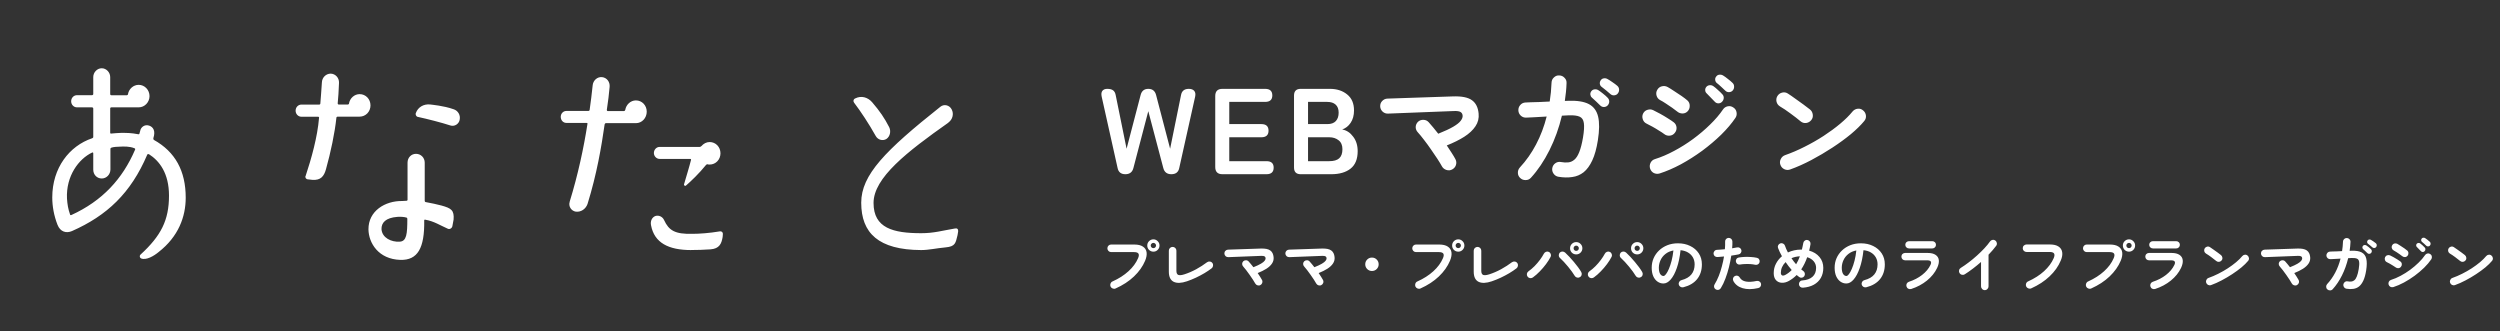 <svg width="287" height="38" viewBox="0 0 287 38" fill="none" xmlns="http://www.w3.org/2000/svg">
<rect x="0" y="0" width="287" height="38" fill="#333333" stroke="none"/>
<path d="M108.879 14.062C109.352 13.726 109.529 13.078 109.253 12.56C109.004 12.066 108.38 11.912 107.959 12.253C101.63 17.279 98.868 20.078 98.868 23.268C98.868 26.766 100.86 28.685 105.743 28.707C106.638 28.707 107.465 28.498 108.557 28.399C109.68 28.295 109.701 27.904 109.924 27.003L109.997 26.562C110.023 26.304 109.872 26.178 109.649 26.227C108.125 26.485 107.21 26.771 105.764 26.771C102.55 26.771 100.283 26.2 100.283 23.301C100.283 20.403 104.141 17.417 108.879 14.078M98.145 11.318C97.969 11.395 97.922 11.626 98.047 11.785C98.816 12.797 99.742 14.194 100.538 15.618C100.787 16.058 101.333 16.212 101.76 15.954C102.181 15.668 102.306 15.074 102.082 14.606C101.536 13.545 101.011 12.77 100.116 11.73C99.617 11.158 98.874 10.955 98.197 11.29L98.145 11.318ZM80.527 16.762C80.475 16.817 80.402 16.867 80.329 16.867H75.716C75.368 16.867 75.066 17.175 75.066 17.565C75.066 17.928 75.363 18.242 75.716 18.242H79.252C79.305 18.242 79.356 18.319 79.325 18.374C79.148 19.1 78.779 20.288 78.53 21.145C78.478 21.277 78.654 21.404 78.753 21.299C79.299 20.832 80.272 19.902 81.047 18.94C81.099 18.885 81.171 18.836 81.244 18.863C81.317 18.891 81.395 18.891 81.468 18.891C82.165 18.891 82.711 18.319 82.711 17.598C82.711 16.878 82.165 16.306 81.468 16.306C81.093 16.306 80.771 16.487 80.521 16.773M65.404 23.158C65.227 23.675 65.581 24.22 66.101 24.297C66.699 24.374 67.245 23.989 67.448 23.417C68.519 19.968 69.044 16.834 69.413 14.271C69.439 14.194 69.486 14.139 69.564 14.139H73.002C73.698 14.139 74.245 13.545 74.245 12.819C74.245 12.093 73.698 11.527 73.002 11.527C72.378 11.527 71.878 12.022 71.779 12.616C71.754 12.693 71.707 12.748 71.629 12.748H69.762C69.71 12.748 69.663 12.693 69.663 12.616C69.814 11.631 69.913 10.801 69.985 9.97C70.037 9.398 69.663 8.909 69.112 8.854C68.566 8.799 68.093 9.239 68.04 9.783C67.942 10.768 67.817 11.697 67.692 12.604C67.692 12.681 67.619 12.736 67.541 12.736H65.024C64.65 12.736 64.374 13.044 64.374 13.413C64.374 13.803 64.65 14.111 65.024 14.111H67.344C67.416 14.111 67.468 14.166 67.442 14.216C67.021 16.938 66.345 20.101 65.399 23.153M79.351 28.702C80.048 28.702 80.797 28.68 81.567 28.625C82.586 28.548 82.835 27.976 82.96 27.201L82.986 26.865C83.007 26.683 82.835 26.529 82.664 26.557C81.421 26.766 80.272 26.843 79.502 26.843C77.484 26.898 76.787 26.458 76.236 25.265C76.065 24.88 75.638 24.671 75.238 24.797C74.837 24.951 74.64 25.397 74.739 25.859C75.113 27.882 76.756 28.707 79.346 28.707L79.351 28.702ZM45.866 27.745C44.92 27.8 43.874 27.305 43.796 26.321C43.77 25.567 44.27 25.001 45.617 24.896C45.965 24.869 46.391 24.896 46.636 24.973C46.709 24.973 46.761 25.05 46.761 25.127C46.761 26.837 46.688 27.718 45.866 27.745ZM52.07 25.254C52.169 24.115 51.794 23.906 50.676 23.593C50.13 23.439 49.553 23.334 48.882 23.202C48.809 23.202 48.758 23.125 48.758 23.048V18.671C48.758 18.099 48.31 17.659 47.759 17.659C47.208 17.659 46.786 18.099 46.786 18.671V22.944C46.786 22.999 46.734 23.048 46.662 23.048C46.485 23.048 46.313 23.076 46.163 23.076C44.218 23.048 42.278 24.214 42.299 26.337C42.325 27.893 43.443 29.758 45.96 29.835C47.951 29.89 48.752 28.487 48.7 25.298C48.7 25.243 48.752 25.193 48.825 25.221C49.844 25.402 50.52 25.87 51.415 26.26C51.639 26.365 51.914 26.183 51.94 25.925L52.065 25.248L52.07 25.254ZM52.767 13.754C52.892 13.21 52.569 12.693 52.07 12.539C50.9 12.126 49.553 12.022 49.382 11.994C48.659 11.917 47.988 12.28 47.738 12.979C47.665 13.16 47.79 13.391 47.962 13.418C49.033 13.649 50.676 14.067 51.701 14.403C52.174 14.557 52.673 14.249 52.772 13.754H52.767ZM35.075 20.205C35.002 20.387 35.148 20.59 35.351 20.59L35.85 20.645C36.823 20.722 37.197 20.233 37.421 19.43C37.967 17.483 38.44 15.233 38.617 13.523C38.617 13.446 38.69 13.391 38.768 13.391H41.285C41.981 13.391 42.533 12.819 42.533 12.099C42.533 11.378 41.987 10.806 41.285 10.806C40.687 10.806 40.161 11.274 40.062 11.895C40.062 11.95 39.99 12 39.938 12H38.892C38.82 12 38.768 11.945 38.768 11.868C38.82 11.268 38.892 10.443 38.918 9.514C38.944 8.942 38.518 8.474 37.972 8.452C37.426 8.452 36.973 8.892 36.953 9.464C36.901 10.372 36.828 11.147 36.776 11.873C36.776 11.95 36.724 12.005 36.651 12.005H34.607C34.233 12.005 33.936 12.313 33.936 12.704C33.936 13.094 34.233 13.402 34.607 13.402H36.526C36.578 13.402 36.651 13.457 36.625 13.534C36.448 15.712 35.751 18.198 35.081 20.216M10.582 17.51C10.633 17.483 10.706 17.51 10.706 17.587V19.479C10.706 20.051 11.128 20.491 11.679 20.491C12.23 20.491 12.677 20.023 12.677 19.451V17.098C12.677 17.021 12.729 16.966 12.802 16.944C13.052 16.867 13.452 16.839 13.697 16.839C14.222 16.812 14.867 16.784 15.439 17.021C15.511 17.048 15.537 17.098 15.511 17.175C14.066 20.546 11.752 23.059 8.189 24.687C8.117 24.715 8.039 24.687 8.039 24.61C7.815 23.961 7.742 23.494 7.69 22.795C7.565 20.205 9.037 18.236 10.582 17.51ZM16.91 17.747C16.936 17.692 17.009 17.67 17.087 17.692C18.309 18.467 19.401 19.892 19.401 22.46C19.401 25.281 18.481 27.074 16.136 29.224C15.985 29.356 16.037 29.587 16.188 29.664C16.786 29.923 17.706 29.356 18.205 28.938C20.499 27.151 21.32 24.869 21.32 22.691C21.32 19.633 20.124 17.428 17.659 16.058C17.607 16.003 17.586 15.926 17.607 15.849C17.883 15.019 17.581 14.579 17.134 14.425C16.635 14.243 16.162 14.579 16.089 15.046L16.016 15.305C16.016 15.382 15.943 15.437 15.865 15.409C15.043 15.255 14.617 15.255 13.899 15.255C13.525 15.255 13.13 15.31 12.776 15.332C12.703 15.36 12.651 15.305 12.651 15.228V12.456C12.651 12.379 12.703 12.324 12.776 12.324H15.917C16.614 12.324 17.165 11.73 17.165 11.032C17.165 10.333 16.619 9.739 15.917 9.739C15.319 9.739 14.794 10.207 14.695 10.801C14.695 10.878 14.622 10.933 14.57 10.933H12.776C12.703 10.933 12.651 10.878 12.651 10.801V8.848C12.651 8.304 12.204 7.836 11.679 7.836C11.154 7.836 10.706 8.304 10.706 8.848V10.795C10.706 10.872 10.633 10.927 10.582 10.927H8.839C8.465 10.927 8.169 11.235 8.169 11.626C8.169 12.016 8.465 12.324 8.839 12.324H10.582C10.633 12.324 10.706 12.379 10.706 12.456V15.717C10.706 15.794 10.654 15.849 10.582 15.871C7.966 16.751 6 19.265 6 22.663C6 23.703 6.198 24.764 6.598 25.798C6.92 26.628 7.617 26.81 8.267 26.524C12.251 24.764 15.018 22.196 16.91 17.741" fill="white"/>
<path d="M129.192 20C128.688 20 128.389 19.757 128.296 19.272L126.476 11.11C126.411 10.811 126.434 10.587 126.546 10.438C126.667 10.279 126.854 10.2 127.106 10.2C127.405 10.2 127.629 10.256 127.778 10.368C127.937 10.48 128.039 10.671 128.086 10.942L129.332 17.074L130.942 10.914C131.063 10.438 131.357 10.2 131.824 10.2C132.3 10.2 132.599 10.438 132.72 10.914L134.33 17.074L135.576 10.942C135.66 10.447 135.959 10.2 136.472 10.2C136.761 10.2 136.971 10.279 137.102 10.438C137.233 10.597 137.265 10.821 137.2 11.11L135.38 19.272C135.287 19.757 134.983 20 134.47 20C133.975 20 133.667 19.762 133.546 19.286L131.824 12.762L130.116 19.286C129.995 19.762 129.687 20 129.192 20ZM140.336 20C139.785 20 139.51 19.725 139.51 19.174V11.026C139.51 10.475 139.785 10.2 140.336 10.2H145.236C145.786 10.2 146.062 10.452 146.062 10.956C146.062 11.451 145.786 11.698 145.236 11.698H141.12V14.246H144.802C145.352 14.246 145.628 14.498 145.628 15.002C145.628 15.506 145.352 15.758 144.802 15.758H141.12V18.502H145.39C145.94 18.502 146.216 18.749 146.216 19.244C146.216 19.748 145.94 20 145.39 20H140.336ZM149.323 20C148.81 20 148.553 19.743 148.553 19.23V10.97C148.553 10.457 148.81 10.2 149.323 10.2H152.669C153.472 10.2 154.134 10.415 154.657 10.844C155.18 11.264 155.441 11.875 155.441 12.678C155.441 13.247 155.31 13.723 155.049 14.106C154.797 14.479 154.475 14.731 154.083 14.862C154.587 14.955 155.007 15.231 155.343 15.688C155.688 16.136 155.861 16.691 155.861 17.354C155.861 18.259 155.59 18.927 155.049 19.356C154.508 19.785 153.766 20 152.823 20H149.323ZM150.163 18.502H152.599C153.112 18.502 153.49 18.395 153.733 18.18C153.985 17.956 154.111 17.606 154.111 17.13C154.111 16.673 153.966 16.332 153.677 16.108C153.388 15.875 153.028 15.758 152.599 15.758H150.163V18.502ZM150.163 14.246H152.389C152.818 14.246 153.14 14.129 153.355 13.896C153.57 13.663 153.677 13.341 153.677 12.93C153.677 12.519 153.56 12.211 153.327 12.006C153.103 11.801 152.781 11.698 152.361 11.698H150.163V14.246ZM166.707 19.454C166.501 19.566 166.282 19.585 166.049 19.51C165.815 19.435 165.643 19.295 165.531 19.09C165.409 18.866 165.237 18.581 165.013 18.236C164.789 17.891 164.541 17.527 164.271 17.144C164.009 16.761 163.743 16.397 163.473 16.052C163.211 15.707 162.978 15.422 162.773 15.198C162.605 15.021 162.521 14.815 162.521 14.582C162.53 14.349 162.619 14.148 162.787 13.98C162.964 13.821 163.174 13.747 163.417 13.756C163.659 13.765 163.86 13.859 164.019 14.036C164.177 14.213 164.35 14.414 164.537 14.638C164.723 14.862 164.915 15.1 165.111 15.352C165.857 15.053 166.436 14.783 166.847 14.54C167.257 14.297 167.537 14.073 167.687 13.868C167.845 13.663 167.92 13.471 167.911 13.294C167.901 13.098 167.822 12.953 167.673 12.86C167.523 12.767 167.257 12.729 166.875 12.748L159.343 13.042C159.109 13.051 158.904 12.977 158.727 12.818C158.549 12.65 158.456 12.449 158.447 12.216C158.437 11.973 158.512 11.768 158.671 11.6C158.839 11.423 159.039 11.329 159.273 11.32L166.777 11.068C167.794 11.031 168.527 11.175 168.975 11.502C169.423 11.819 169.679 12.328 169.745 13.028C169.801 13.569 169.679 14.059 169.381 14.498C169.091 14.937 168.662 15.338 168.093 15.702C167.533 16.057 166.865 16.388 166.091 16.696C166.296 16.995 166.483 17.279 166.651 17.55C166.828 17.821 166.973 18.063 167.085 18.278C167.197 18.493 167.215 18.717 167.141 18.95C167.066 19.174 166.921 19.342 166.707 19.454ZM174.533 20.448C174.355 20.289 174.262 20.093 174.253 19.86C174.243 19.617 174.318 19.407 174.477 19.23C175.205 18.446 175.825 17.564 176.339 16.584C176.861 15.595 177.267 14.526 177.557 13.378C177.034 13.406 176.544 13.434 176.087 13.462C175.639 13.481 175.345 13.495 175.205 13.504C174.971 13.513 174.766 13.439 174.589 13.28C174.411 13.112 174.318 12.911 174.309 12.678C174.299 12.435 174.374 12.225 174.533 12.048C174.691 11.871 174.887 11.777 175.121 11.768C175.233 11.759 175.433 11.749 175.723 11.74C176.012 11.731 176.348 11.721 176.731 11.712C177.123 11.693 177.515 11.675 177.907 11.656C178.019 10.956 178.089 10.233 178.117 9.486C178.126 9.243 178.219 9.043 178.397 8.884C178.574 8.716 178.779 8.641 179.013 8.66C179.255 8.669 179.456 8.763 179.615 8.94C179.783 9.108 179.857 9.313 179.839 9.556C179.829 9.901 179.806 10.242 179.769 10.578C179.731 10.914 179.689 11.25 179.643 11.586L180.049 11.572C181.066 11.535 181.85 11.661 182.401 11.95C182.951 12.239 183.306 12.72 183.465 13.392C183.623 14.064 183.614 14.965 183.437 16.094C183.287 17.046 183.073 17.821 182.793 18.418C182.513 19.015 182.181 19.468 181.799 19.776C181.416 20.075 180.982 20.257 180.497 20.322C180.011 20.397 179.484 20.387 178.915 20.294C178.681 20.257 178.495 20.14 178.355 19.944C178.215 19.748 178.163 19.533 178.201 19.3C178.247 19.057 178.364 18.871 178.551 18.74C178.747 18.6 178.961 18.553 179.195 18.6C179.503 18.656 179.783 18.67 180.035 18.642C180.296 18.614 180.529 18.511 180.735 18.334C180.949 18.157 181.136 17.867 181.295 17.466C181.463 17.055 181.607 16.495 181.729 15.786C181.85 15.049 181.883 14.498 181.827 14.134C181.78 13.761 181.617 13.513 181.337 13.392C181.066 13.271 180.655 13.219 180.105 13.238C179.965 13.238 179.699 13.252 179.307 13.28C178.971 14.689 178.495 16.01 177.879 17.242C177.263 18.474 176.553 19.529 175.751 20.406C175.592 20.583 175.391 20.672 175.149 20.672C174.915 20.681 174.71 20.607 174.533 20.448ZM183.703 12.104C183.581 11.973 183.427 11.824 183.241 11.656C183.063 11.479 182.895 11.325 182.737 11.194C182.643 11.11 182.587 10.993 182.569 10.844C182.559 10.695 182.606 10.559 182.709 10.438C182.811 10.326 182.933 10.265 183.073 10.256C183.222 10.237 183.362 10.27 183.493 10.354C183.642 10.447 183.819 10.578 184.025 10.746C184.239 10.914 184.417 11.073 184.557 11.222C184.678 11.343 184.739 11.488 184.739 11.656C184.739 11.815 184.683 11.959 184.571 12.09C184.459 12.211 184.314 12.277 184.137 12.286C183.969 12.286 183.824 12.225 183.703 12.104ZM184.879 10.802C184.748 10.681 184.585 10.541 184.389 10.382C184.193 10.223 184.015 10.083 183.857 9.962C183.754 9.887 183.689 9.775 183.661 9.626C183.642 9.477 183.679 9.337 183.773 9.206C183.857 9.085 183.969 9.015 184.109 8.996C184.258 8.968 184.398 8.991 184.529 9.066C184.687 9.15 184.879 9.271 185.103 9.43C185.327 9.579 185.513 9.719 185.663 9.85C185.793 9.962 185.863 10.102 185.873 10.27C185.882 10.438 185.835 10.587 185.733 10.718C185.639 10.849 185.504 10.923 185.327 10.942C185.159 10.961 185.009 10.914 184.879 10.802ZM190.521 19.916C190.287 19.981 190.063 19.963 189.849 19.86C189.643 19.748 189.503 19.575 189.429 19.342C189.363 19.118 189.382 18.899 189.485 18.684C189.597 18.469 189.765 18.329 189.989 18.264C190.707 18.04 191.44 17.727 192.187 17.326C192.943 16.925 193.671 16.467 194.371 15.954C195.08 15.431 195.729 14.881 196.317 14.302C196.914 13.723 197.409 13.145 197.801 12.566C197.931 12.37 198.113 12.249 198.347 12.202C198.58 12.155 198.795 12.202 198.991 12.342C199.196 12.473 199.317 12.655 199.355 12.888C199.401 13.121 199.359 13.336 199.229 13.532C198.799 14.167 198.253 14.811 197.591 15.464C196.928 16.108 196.2 16.724 195.407 17.312C194.613 17.891 193.797 18.409 192.957 18.866C192.117 19.314 191.305 19.664 190.521 19.916ZM192.523 12.79C192.392 12.678 192.205 12.538 191.963 12.37C191.729 12.202 191.487 12.039 191.235 11.88C190.983 11.712 190.763 11.581 190.577 11.488C190.371 11.376 190.236 11.203 190.171 10.97C190.105 10.737 190.133 10.517 190.255 10.312C190.376 10.097 190.553 9.962 190.787 9.906C191.02 9.85 191.239 9.878 191.445 9.99C191.65 10.102 191.897 10.256 192.187 10.452C192.485 10.639 192.775 10.83 193.055 11.026C193.335 11.222 193.554 11.39 193.713 11.53C193.89 11.689 193.979 11.889 193.979 12.132C193.988 12.375 193.913 12.585 193.755 12.762C193.587 12.939 193.386 13.028 193.153 13.028C192.919 13.028 192.709 12.949 192.523 12.79ZM191.039 15.38C190.908 15.277 190.717 15.151 190.465 15.002C190.222 14.843 189.965 14.689 189.695 14.54C189.433 14.391 189.209 14.274 189.023 14.19C188.808 14.087 188.663 13.919 188.589 13.686C188.514 13.453 188.528 13.233 188.631 13.028C188.743 12.813 188.911 12.673 189.135 12.608C189.368 12.533 189.587 12.547 189.793 12.65C190.017 12.753 190.278 12.888 190.577 13.056C190.885 13.224 191.183 13.401 191.473 13.588C191.762 13.765 191.991 13.919 192.159 14.05C192.345 14.199 192.448 14.395 192.467 14.638C192.485 14.871 192.415 15.081 192.257 15.268C192.107 15.455 191.911 15.557 191.669 15.576C191.435 15.595 191.225 15.529 191.039 15.38ZM197.689 11.684C197.577 11.805 197.432 11.866 197.255 11.866C197.087 11.857 196.947 11.787 196.835 11.656C196.713 11.525 196.564 11.371 196.387 11.194C196.219 11.007 196.06 10.844 195.911 10.704C195.817 10.62 195.766 10.503 195.757 10.354C195.747 10.205 195.799 10.069 195.911 9.948C196.013 9.845 196.139 9.789 196.289 9.78C196.438 9.771 196.573 9.808 196.695 9.892C196.844 9.995 197.017 10.139 197.213 10.326C197.418 10.503 197.586 10.667 197.717 10.816C197.838 10.937 197.894 11.082 197.885 11.25C197.875 11.418 197.81 11.563 197.689 11.684ZM198.067 10.41C197.945 10.289 197.791 10.144 197.605 9.976C197.418 9.799 197.245 9.649 197.087 9.528C196.984 9.444 196.923 9.327 196.905 9.178C196.886 9.029 196.928 8.893 197.031 8.772C197.124 8.651 197.241 8.585 197.381 8.576C197.53 8.557 197.67 8.585 197.801 8.66C197.959 8.753 198.141 8.884 198.347 9.052C198.561 9.211 198.743 9.365 198.893 9.514C199.014 9.626 199.075 9.766 199.075 9.934C199.084 10.102 199.033 10.251 198.921 10.382C198.818 10.503 198.678 10.569 198.501 10.578C198.333 10.587 198.188 10.531 198.067 10.41ZM205.515 19.454C205.291 19.538 205.067 19.529 204.843 19.426C204.628 19.323 204.479 19.16 204.395 18.936C204.311 18.712 204.32 18.493 204.423 18.278C204.525 18.054 204.689 17.9 204.913 17.816C205.659 17.555 206.411 17.233 207.167 16.85C207.932 16.467 208.66 16.052 209.351 15.604C210.051 15.147 210.685 14.68 211.255 14.204C211.833 13.719 212.305 13.252 212.669 12.804C212.827 12.617 213.023 12.51 213.257 12.482C213.499 12.454 213.709 12.519 213.887 12.678C214.073 12.827 214.181 13.023 214.209 13.266C214.237 13.499 214.171 13.709 214.013 13.896C213.63 14.363 213.121 14.862 212.487 15.394C211.852 15.917 211.143 16.435 210.359 16.948C209.575 17.461 208.767 17.937 207.937 18.376C207.106 18.815 206.299 19.174 205.515 19.454ZM206.719 13.938C206.364 13.639 205.967 13.331 205.529 13.014C205.09 12.687 204.693 12.421 204.339 12.216C204.133 12.085 204.003 11.908 203.947 11.684C203.891 11.451 203.923 11.231 204.045 11.026C204.175 10.821 204.353 10.69 204.577 10.634C204.81 10.569 205.029 10.601 205.235 10.732C205.487 10.891 205.771 11.087 206.089 11.32C206.415 11.544 206.728 11.768 207.027 11.992C207.335 12.216 207.587 12.407 207.783 12.566C207.969 12.715 208.077 12.911 208.105 13.154C208.142 13.387 208.086 13.597 207.937 13.784C207.787 13.971 207.591 14.083 207.349 14.12C207.115 14.148 206.905 14.087 206.719 13.938Z" fill="white"/>
<path d="M128.065 33.119C127.958 33.166 127.848 33.166 127.736 33.119C127.624 33.077 127.542 33.002 127.491 32.895C127.444 32.783 127.442 32.671 127.484 32.559C127.526 32.442 127.601 32.361 127.708 32.314C128.436 31.987 129.05 31.595 129.549 31.138C130.053 30.681 130.419 30.184 130.648 29.647C130.751 29.414 130.767 29.239 130.697 29.122C130.627 29.001 130.454 28.94 130.179 28.94H127.554C127.437 28.94 127.337 28.898 127.253 28.814C127.169 28.725 127.127 28.623 127.127 28.506C127.127 28.385 127.169 28.282 127.253 28.198C127.337 28.114 127.437 28.072 127.554 28.072H130.214C130.643 28.072 130.975 28.151 131.208 28.31C131.446 28.464 131.586 28.681 131.628 28.961C131.67 29.236 131.614 29.561 131.46 29.934C131.185 30.587 130.758 31.189 130.179 31.74C129.605 32.286 128.9 32.746 128.065 33.119ZM132.412 28.891C132.216 28.891 132.048 28.823 131.908 28.688C131.773 28.548 131.705 28.38 131.705 28.184C131.705 27.988 131.773 27.822 131.908 27.687C132.048 27.547 132.216 27.477 132.412 27.477C132.603 27.477 132.767 27.547 132.902 27.687C133.042 27.822 133.112 27.988 133.112 28.184C133.112 28.38 133.042 28.548 132.902 28.688C132.767 28.823 132.603 28.891 132.412 28.891ZM132.412 28.485C132.496 28.485 132.566 28.457 132.622 28.401C132.683 28.34 132.713 28.268 132.713 28.184C132.713 28.1 132.683 28.03 132.622 27.974C132.566 27.913 132.496 27.883 132.412 27.883C132.328 27.883 132.256 27.913 132.195 27.974C132.134 28.03 132.104 28.1 132.104 28.184C132.104 28.268 132.134 28.34 132.195 28.401C132.256 28.457 132.328 28.485 132.412 28.485ZM136.262 32.293C135.618 32.512 135.109 32.531 134.736 32.349C134.367 32.162 134.183 31.773 134.183 31.18V28.779C134.183 28.658 134.225 28.555 134.309 28.471C134.398 28.387 134.5 28.345 134.617 28.345C134.738 28.345 134.841 28.387 134.925 28.471C135.009 28.555 135.051 28.658 135.051 28.779V31.089C135.051 31.336 135.121 31.493 135.261 31.558C135.401 31.619 135.634 31.598 135.961 31.495C136.418 31.35 136.873 31.154 137.326 30.907C137.783 30.655 138.196 30.389 138.565 30.109C138.663 30.039 138.77 30.011 138.887 30.025C139.008 30.039 139.106 30.095 139.181 30.193C139.251 30.286 139.277 30.394 139.258 30.515C139.244 30.632 139.19 30.727 139.097 30.802C138.854 30.989 138.577 31.175 138.264 31.362C137.956 31.544 137.629 31.717 137.284 31.88C136.943 32.039 136.603 32.176 136.262 32.293ZM144.69 32.727C144.587 32.783 144.478 32.792 144.361 32.755C144.244 32.718 144.158 32.648 144.102 32.545C144.041 32.433 143.955 32.291 143.843 32.118C143.731 31.945 143.607 31.763 143.472 31.572C143.341 31.381 143.208 31.199 143.073 31.026C142.942 30.853 142.826 30.711 142.723 30.599C142.639 30.51 142.597 30.408 142.597 30.291C142.602 30.174 142.646 30.074 142.73 29.99C142.819 29.911 142.924 29.873 143.045 29.878C143.166 29.883 143.267 29.929 143.346 30.018C143.425 30.107 143.512 30.207 143.605 30.319C143.698 30.431 143.794 30.55 143.892 30.676C144.265 30.527 144.555 30.391 144.76 30.27C144.965 30.149 145.105 30.037 145.18 29.934C145.259 29.831 145.297 29.736 145.292 29.647C145.287 29.549 145.248 29.477 145.173 29.43C145.098 29.383 144.965 29.365 144.774 29.374L141.008 29.521C140.891 29.526 140.789 29.488 140.7 29.409C140.611 29.325 140.565 29.225 140.56 29.108C140.555 28.987 140.593 28.884 140.672 28.8C140.756 28.711 140.856 28.665 140.973 28.66L144.725 28.534C145.234 28.515 145.6 28.588 145.824 28.751C146.048 28.91 146.176 29.164 146.209 29.514C146.237 29.785 146.176 30.03 146.027 30.249C145.882 30.468 145.668 30.669 145.383 30.851C145.103 31.028 144.769 31.194 144.382 31.348C144.485 31.497 144.578 31.64 144.662 31.775C144.751 31.91 144.823 32.032 144.879 32.139C144.935 32.246 144.944 32.358 144.907 32.475C144.87 32.587 144.797 32.671 144.69 32.727ZM151.69 32.727C151.587 32.783 151.478 32.792 151.361 32.755C151.244 32.718 151.158 32.648 151.102 32.545C151.041 32.433 150.955 32.291 150.843 32.118C150.731 31.945 150.607 31.763 150.472 31.572C150.341 31.381 150.208 31.199 150.073 31.026C149.942 30.853 149.826 30.711 149.723 30.599C149.639 30.51 149.597 30.408 149.597 30.291C149.602 30.174 149.646 30.074 149.73 29.99C149.819 29.911 149.924 29.873 150.045 29.878C150.166 29.883 150.267 29.929 150.346 30.018C150.425 30.107 150.512 30.207 150.605 30.319C150.698 30.431 150.794 30.55 150.892 30.676C151.265 30.527 151.555 30.391 151.76 30.27C151.965 30.149 152.105 30.037 152.18 29.934C152.259 29.831 152.297 29.736 152.292 29.647C152.287 29.549 152.248 29.477 152.173 29.43C152.098 29.383 151.965 29.365 151.774 29.374L148.008 29.521C147.891 29.526 147.789 29.488 147.7 29.409C147.611 29.325 147.565 29.225 147.56 29.108C147.555 28.987 147.593 28.884 147.672 28.8C147.756 28.711 147.856 28.665 147.973 28.66L151.725 28.534C152.234 28.515 152.6 28.588 152.824 28.751C153.048 28.91 153.176 29.164 153.209 29.514C153.237 29.785 153.176 30.03 153.027 30.249C152.882 30.468 152.668 30.669 152.383 30.851C152.103 31.028 151.769 31.194 151.382 31.348C151.485 31.497 151.578 31.64 151.662 31.775C151.751 31.91 151.823 32.032 151.879 32.139C151.935 32.246 151.944 32.358 151.907 32.475C151.87 32.587 151.797 32.671 151.69 32.727ZM157.5 31.11C157.285 31.11 157.103 31.035 156.954 30.886C156.805 30.737 156.73 30.555 156.73 30.34C156.73 30.125 156.805 29.943 156.954 29.794C157.103 29.645 157.285 29.57 157.5 29.57C157.715 29.57 157.897 29.645 158.046 29.794C158.195 29.943 158.27 30.125 158.27 30.34C158.27 30.555 158.195 30.737 158.046 30.886C157.897 31.035 157.715 31.11 157.5 31.11ZM163.065 33.119C162.958 33.166 162.848 33.166 162.736 33.119C162.624 33.077 162.542 33.002 162.491 32.895C162.444 32.783 162.442 32.671 162.484 32.559C162.526 32.442 162.601 32.361 162.708 32.314C163.436 31.987 164.05 31.595 164.549 31.138C165.053 30.681 165.419 30.184 165.648 29.647C165.751 29.414 165.767 29.239 165.697 29.122C165.627 29.001 165.454 28.94 165.179 28.94H162.554C162.437 28.94 162.337 28.898 162.253 28.814C162.169 28.725 162.127 28.623 162.127 28.506C162.127 28.385 162.169 28.282 162.253 28.198C162.337 28.114 162.437 28.072 162.554 28.072H165.214C165.643 28.072 165.975 28.151 166.208 28.31C166.446 28.464 166.586 28.681 166.628 28.961C166.67 29.236 166.614 29.561 166.46 29.934C166.185 30.587 165.758 31.189 165.179 31.74C164.605 32.286 163.9 32.746 163.065 33.119ZM167.412 28.891C167.216 28.891 167.048 28.823 166.908 28.688C166.773 28.548 166.705 28.38 166.705 28.184C166.705 27.988 166.773 27.822 166.908 27.687C167.048 27.547 167.216 27.477 167.412 27.477C167.603 27.477 167.767 27.547 167.902 27.687C168.042 27.822 168.112 27.988 168.112 28.184C168.112 28.38 168.042 28.548 167.902 28.688C167.767 28.823 167.603 28.891 167.412 28.891ZM167.412 28.485C167.496 28.485 167.566 28.457 167.622 28.401C167.683 28.34 167.713 28.268 167.713 28.184C167.713 28.1 167.683 28.03 167.622 27.974C167.566 27.913 167.496 27.883 167.412 27.883C167.328 27.883 167.256 27.913 167.195 27.974C167.134 28.03 167.104 28.1 167.104 28.184C167.104 28.268 167.134 28.34 167.195 28.401C167.256 28.457 167.328 28.485 167.412 28.485ZM171.262 32.293C170.618 32.512 170.109 32.531 169.736 32.349C169.367 32.162 169.183 31.773 169.183 31.18V28.779C169.183 28.658 169.225 28.555 169.309 28.471C169.398 28.387 169.5 28.345 169.617 28.345C169.738 28.345 169.841 28.387 169.925 28.471C170.009 28.555 170.051 28.658 170.051 28.779V31.089C170.051 31.336 170.121 31.493 170.261 31.558C170.401 31.619 170.634 31.598 170.961 31.495C171.418 31.35 171.873 31.154 172.326 30.907C172.783 30.655 173.196 30.389 173.565 30.109C173.663 30.039 173.77 30.011 173.887 30.025C174.008 30.039 174.106 30.095 174.181 30.193C174.251 30.286 174.277 30.394 174.258 30.515C174.244 30.632 174.19 30.727 174.097 30.802C173.854 30.989 173.577 31.175 173.264 31.362C172.956 31.544 172.629 31.717 172.284 31.88C171.943 32.039 171.603 32.176 171.262 32.293ZM175.973 31.852C175.875 31.922 175.765 31.948 175.644 31.929C175.527 31.91 175.434 31.852 175.364 31.754C175.294 31.656 175.268 31.549 175.287 31.432C175.31 31.311 175.371 31.215 175.469 31.145C175.702 30.982 175.933 30.786 176.162 30.557C176.391 30.324 176.598 30.081 176.785 29.829C176.972 29.577 177.121 29.344 177.233 29.129C177.289 29.022 177.373 28.947 177.485 28.905C177.597 28.863 177.704 28.868 177.807 28.919C177.914 28.97 177.987 29.054 178.024 29.171C178.066 29.283 178.059 29.393 178.003 29.5C177.868 29.761 177.693 30.037 177.478 30.326C177.263 30.615 177.025 30.893 176.764 31.159C176.507 31.425 176.244 31.656 175.973 31.852ZM181.37 31.817C181.267 31.878 181.158 31.894 181.041 31.866C180.924 31.833 180.836 31.766 180.775 31.663C180.691 31.523 180.584 31.362 180.453 31.18C180.322 30.998 180.178 30.811 180.019 30.62C179.865 30.429 179.706 30.247 179.543 30.074C179.38 29.897 179.228 29.745 179.088 29.619C178.999 29.54 178.953 29.439 178.948 29.318C178.943 29.197 178.981 29.092 179.06 29.003C179.144 28.919 179.244 28.877 179.361 28.877C179.482 28.877 179.587 28.917 179.676 28.996C179.83 29.141 179.996 29.306 180.173 29.493C180.35 29.68 180.523 29.876 180.691 30.081C180.864 30.282 181.022 30.482 181.167 30.683C181.312 30.879 181.431 31.059 181.524 31.222C181.585 31.325 181.601 31.434 181.573 31.551C181.545 31.668 181.477 31.756 181.37 31.817ZM180.95 29.206C180.754 29.206 180.586 29.138 180.446 29.003C180.311 28.863 180.243 28.695 180.243 28.499C180.243 28.303 180.311 28.137 180.446 28.002C180.586 27.862 180.754 27.792 180.95 27.792C181.146 27.792 181.312 27.862 181.447 28.002C181.587 28.137 181.657 28.303 181.657 28.499C181.657 28.695 181.587 28.863 181.447 29.003C181.312 29.138 181.146 29.206 180.95 29.206ZM180.95 28.8C181.034 28.8 181.104 28.772 181.16 28.716C181.221 28.655 181.251 28.583 181.251 28.499C181.251 28.415 181.221 28.345 181.16 28.289C181.104 28.228 181.034 28.198 180.95 28.198C180.866 28.198 180.794 28.228 180.733 28.289C180.677 28.345 180.649 28.415 180.649 28.499C180.649 28.583 180.677 28.655 180.733 28.716C180.794 28.772 180.866 28.8 180.95 28.8ZM182.973 31.852C182.875 31.922 182.765 31.948 182.644 31.929C182.527 31.91 182.434 31.852 182.364 31.754C182.294 31.656 182.268 31.549 182.287 31.432C182.31 31.311 182.371 31.215 182.469 31.145C182.702 30.982 182.933 30.786 183.162 30.557C183.391 30.324 183.598 30.081 183.785 29.829C183.972 29.577 184.121 29.344 184.233 29.129C184.289 29.022 184.373 28.947 184.485 28.905C184.597 28.863 184.704 28.868 184.807 28.919C184.914 28.97 184.987 29.054 185.024 29.171C185.066 29.283 185.059 29.393 185.003 29.5C184.868 29.761 184.693 30.037 184.478 30.326C184.263 30.615 184.025 30.893 183.764 31.159C183.507 31.425 183.244 31.656 182.973 31.852ZM188.37 31.817C188.267 31.878 188.158 31.894 188.041 31.866C187.924 31.833 187.836 31.766 187.775 31.663C187.691 31.523 187.584 31.362 187.453 31.18C187.322 30.998 187.178 30.811 187.019 30.62C186.865 30.429 186.706 30.247 186.543 30.074C186.38 29.897 186.228 29.745 186.088 29.619C185.999 29.54 185.953 29.439 185.948 29.318C185.943 29.197 185.981 29.092 186.06 29.003C186.144 28.919 186.244 28.877 186.361 28.877C186.482 28.877 186.587 28.917 186.676 28.996C186.83 29.141 186.996 29.306 187.173 29.493C187.35 29.68 187.523 29.876 187.691 30.081C187.864 30.282 188.022 30.482 188.167 30.683C188.312 30.879 188.431 31.059 188.524 31.222C188.585 31.325 188.601 31.434 188.573 31.551C188.545 31.668 188.477 31.756 188.37 31.817ZM187.95 29.206C187.754 29.206 187.586 29.138 187.446 29.003C187.311 28.863 187.243 28.695 187.243 28.499C187.243 28.303 187.311 28.137 187.446 28.002C187.586 27.862 187.754 27.792 187.95 27.792C188.146 27.792 188.312 27.862 188.447 28.002C188.587 28.137 188.657 28.303 188.657 28.499C188.657 28.695 188.587 28.863 188.447 29.003C188.312 29.138 188.146 29.206 187.95 29.206ZM187.95 28.8C188.034 28.8 188.104 28.772 188.16 28.716C188.221 28.655 188.251 28.583 188.251 28.499C188.251 28.415 188.221 28.345 188.16 28.289C188.104 28.228 188.034 28.198 187.95 28.198C187.866 28.198 187.794 28.228 187.733 28.289C187.677 28.345 187.649 28.415 187.649 28.499C187.649 28.583 187.677 28.655 187.733 28.716C187.794 28.772 187.866 28.8 187.95 28.8ZM193.249 32.979C193.132 33.007 193.023 32.991 192.92 32.93C192.817 32.869 192.752 32.783 192.724 32.671C192.696 32.559 192.712 32.454 192.773 32.356C192.834 32.253 192.92 32.188 193.032 32.16C193.55 32.025 193.93 31.805 194.173 31.502C194.42 31.199 194.544 30.814 194.544 30.347C194.544 30.053 194.479 29.789 194.348 29.556C194.217 29.323 194.031 29.134 193.788 28.989C193.55 28.844 193.263 28.756 192.927 28.723C192.843 29.507 192.701 30.186 192.5 30.76C192.304 31.329 192.071 31.77 191.8 32.083C191.534 32.391 191.254 32.545 190.96 32.545C190.713 32.545 190.486 32.473 190.281 32.328C190.076 32.183 189.912 31.976 189.791 31.705C189.674 31.434 189.616 31.11 189.616 30.732C189.616 30.345 189.688 29.983 189.833 29.647C189.982 29.306 190.192 29.008 190.463 28.751C190.734 28.494 191.051 28.294 191.415 28.149C191.784 28.004 192.187 27.932 192.626 27.932C193.158 27.932 193.629 28.035 194.04 28.24C194.455 28.441 194.782 28.723 195.02 29.087C195.258 29.446 195.377 29.866 195.377 30.347C195.377 31.024 195.195 31.588 194.831 32.041C194.472 32.489 193.944 32.802 193.249 32.979ZM190.967 31.684C191.051 31.684 191.147 31.614 191.254 31.474C191.366 31.329 191.478 31.126 191.59 30.865C191.702 30.604 191.805 30.296 191.898 29.941C191.991 29.582 192.061 29.185 192.108 28.751C191.744 28.821 191.438 28.956 191.191 29.157C190.944 29.353 190.757 29.589 190.631 29.864C190.505 30.135 190.44 30.419 190.435 30.718C190.435 31.035 190.484 31.276 190.582 31.439C190.685 31.602 190.813 31.684 190.967 31.684ZM196.973 33.224C196.87 33.163 196.805 33.077 196.777 32.965C196.754 32.853 196.772 32.748 196.833 32.65C197.015 32.356 197.176 32.032 197.316 31.677C197.456 31.322 197.575 30.954 197.673 30.571C197.776 30.188 197.857 29.813 197.918 29.444C197.783 29.458 197.65 29.47 197.519 29.479C197.393 29.488 197.274 29.498 197.162 29.507C197.045 29.512 196.943 29.479 196.854 29.409C196.77 29.334 196.723 29.239 196.714 29.122C196.709 29.005 196.744 28.905 196.819 28.821C196.894 28.732 196.989 28.686 197.106 28.681C197.241 28.672 197.386 28.662 197.54 28.653C197.699 28.644 197.857 28.63 198.016 28.611C198.03 28.452 198.039 28.301 198.044 28.156C198.049 28.011 198.049 27.874 198.044 27.743C198.039 27.626 198.074 27.526 198.149 27.442C198.228 27.358 198.326 27.314 198.443 27.309C198.56 27.304 198.66 27.342 198.744 27.421C198.828 27.496 198.872 27.591 198.877 27.708C198.882 27.825 198.882 27.951 198.877 28.086C198.872 28.217 198.863 28.357 198.849 28.506C199.059 28.469 199.248 28.434 199.416 28.401C199.528 28.378 199.633 28.396 199.731 28.457C199.829 28.518 199.89 28.604 199.913 28.716C199.936 28.833 199.915 28.938 199.85 29.031C199.789 29.124 199.703 29.183 199.591 29.206C199.474 29.229 199.344 29.253 199.199 29.276C199.059 29.299 198.91 29.323 198.751 29.346C198.686 29.771 198.597 30.212 198.485 30.669C198.373 31.122 198.238 31.558 198.079 31.978C197.925 32.393 197.748 32.762 197.547 33.084C197.486 33.182 197.4 33.245 197.288 33.273C197.176 33.301 197.071 33.285 196.973 33.224ZM201.845 33.07C201.15 33.229 200.552 33.233 200.053 33.084C199.558 32.935 199.204 32.659 198.989 32.258C198.938 32.155 198.926 32.05 198.954 31.943C198.987 31.831 199.054 31.747 199.157 31.691C199.26 31.635 199.365 31.623 199.472 31.656C199.584 31.689 199.668 31.756 199.724 31.859C199.864 32.106 200.1 32.26 200.431 32.321C200.762 32.382 201.175 32.358 201.67 32.251C201.787 32.228 201.892 32.249 201.985 32.314C202.083 32.375 202.144 32.461 202.167 32.573C202.19 32.69 202.169 32.797 202.104 32.895C202.043 32.988 201.957 33.047 201.845 33.07ZM201.502 30.396C201.343 30.359 201.161 30.333 200.956 30.319C200.755 30.305 200.55 30.303 200.34 30.312C200.135 30.317 199.941 30.335 199.759 30.368C199.647 30.387 199.544 30.366 199.451 30.305C199.362 30.24 199.306 30.153 199.283 30.046C199.26 29.934 199.278 29.831 199.339 29.738C199.404 29.64 199.493 29.582 199.605 29.563C199.824 29.526 200.055 29.502 200.298 29.493C200.545 29.484 200.79 29.488 201.033 29.507C201.276 29.521 201.497 29.551 201.698 29.598C201.81 29.621 201.894 29.682 201.95 29.78C202.011 29.878 202.027 29.983 201.999 30.095C201.976 30.202 201.915 30.286 201.817 30.347C201.719 30.403 201.614 30.419 201.502 30.396ZM206.969 33.028C206.852 33.033 206.75 33 206.661 32.93C206.577 32.855 206.53 32.76 206.521 32.643C206.512 32.526 206.544 32.424 206.619 32.335C206.694 32.246 206.789 32.2 206.906 32.195C207.415 32.158 207.804 32.018 208.075 31.775C208.35 31.528 208.488 31.187 208.488 30.753C208.488 30.464 208.397 30.212 208.215 29.997C208.033 29.778 207.783 29.621 207.466 29.528C207.284 30.051 207.055 30.517 206.78 30.928C206.822 30.961 206.864 30.993 206.906 31.026C206.948 31.059 206.988 31.089 207.025 31.117C207.118 31.182 207.174 31.273 207.193 31.39C207.216 31.502 207.195 31.607 207.13 31.705C207.065 31.798 206.974 31.857 206.857 31.88C206.745 31.899 206.642 31.873 206.549 31.803C206.451 31.733 206.353 31.656 206.255 31.572C206.124 31.707 205.984 31.831 205.835 31.943C205.686 32.055 205.529 32.158 205.366 32.251C205.077 32.41 204.797 32.48 204.526 32.461C204.26 32.442 204.043 32.34 203.875 32.153C203.707 31.962 203.623 31.696 203.623 31.355C203.623 30.958 203.709 30.597 203.882 30.27C204.055 29.939 204.283 29.654 204.568 29.416C204.381 29.085 204.232 28.77 204.12 28.471C204.078 28.364 204.083 28.259 204.134 28.156C204.19 28.049 204.272 27.976 204.379 27.939C204.486 27.902 204.591 27.909 204.694 27.96C204.801 28.011 204.874 28.091 204.911 28.198C204.953 28.324 205.002 28.452 205.058 28.583C205.119 28.714 205.184 28.847 205.254 28.982C205.483 28.875 205.723 28.793 205.975 28.737C206.232 28.681 206.491 28.653 206.752 28.653H206.857C206.89 28.532 206.918 28.408 206.941 28.282C206.969 28.156 206.995 28.028 207.018 27.897C207.037 27.78 207.093 27.689 207.186 27.624C207.279 27.554 207.384 27.531 207.501 27.554C207.613 27.573 207.702 27.629 207.767 27.722C207.837 27.815 207.863 27.92 207.844 28.037C207.825 28.163 207.802 28.287 207.774 28.408C207.746 28.529 207.718 28.651 207.69 28.772C208.194 28.912 208.591 29.157 208.88 29.507C209.169 29.852 209.314 30.268 209.314 30.753C209.314 31.187 209.221 31.57 209.034 31.901C208.847 32.228 208.579 32.489 208.229 32.685C207.884 32.876 207.464 32.991 206.969 33.028ZM204.967 31.551C205.228 31.411 205.469 31.227 205.688 30.998C205.436 30.709 205.203 30.405 204.988 30.088C204.624 30.452 204.442 30.863 204.442 31.32C204.442 31.465 204.489 31.563 204.582 31.614C204.675 31.661 204.804 31.64 204.967 31.551ZM206.192 30.34C206.271 30.205 206.348 30.062 206.423 29.913C206.498 29.759 206.565 29.596 206.626 29.423C206.444 29.432 206.271 29.456 206.108 29.493C205.949 29.53 205.8 29.579 205.66 29.64C205.819 29.883 205.996 30.116 206.192 30.34ZM214.249 32.979C214.132 33.007 214.023 32.991 213.92 32.93C213.817 32.869 213.752 32.783 213.724 32.671C213.696 32.559 213.712 32.454 213.773 32.356C213.834 32.253 213.92 32.188 214.032 32.16C214.55 32.025 214.93 31.805 215.173 31.502C215.42 31.199 215.544 30.814 215.544 30.347C215.544 30.053 215.479 29.789 215.348 29.556C215.217 29.323 215.031 29.134 214.788 28.989C214.55 28.844 214.263 28.756 213.927 28.723C213.843 29.507 213.701 30.186 213.5 30.76C213.304 31.329 213.071 31.77 212.8 32.083C212.534 32.391 212.254 32.545 211.96 32.545C211.713 32.545 211.486 32.473 211.281 32.328C211.076 32.183 210.912 31.976 210.791 31.705C210.674 31.434 210.616 31.11 210.616 30.732C210.616 30.345 210.688 29.983 210.833 29.647C210.982 29.306 211.192 29.008 211.463 28.751C211.734 28.494 212.051 28.294 212.415 28.149C212.784 28.004 213.187 27.932 213.626 27.932C214.158 27.932 214.629 28.035 215.04 28.24C215.455 28.441 215.782 28.723 216.02 29.087C216.258 29.446 216.377 29.866 216.377 30.347C216.377 31.024 216.195 31.588 215.831 32.041C215.472 32.489 214.944 32.802 214.249 32.979ZM211.967 31.684C212.051 31.684 212.147 31.614 212.254 31.474C212.366 31.329 212.478 31.126 212.59 30.865C212.702 30.604 212.805 30.296 212.898 29.941C212.991 29.582 213.061 29.185 213.108 28.751C212.744 28.821 212.438 28.956 212.191 29.157C211.944 29.353 211.757 29.589 211.631 29.864C211.505 30.135 211.44 30.419 211.435 30.718C211.435 31.035 211.484 31.276 211.582 31.439C211.685 31.602 211.813 31.684 211.967 31.684ZM219.408 33.175C219.296 33.208 219.186 33.198 219.079 33.147C218.976 33.096 218.906 33.012 218.869 32.895C218.832 32.783 218.839 32.673 218.89 32.566C218.946 32.459 219.03 32.386 219.142 32.349C219.716 32.162 220.22 31.901 220.654 31.565C221.093 31.224 221.415 30.839 221.62 30.41C221.783 30.06 221.66 29.885 221.249 29.885H218.708C218.591 29.885 218.491 29.845 218.407 29.766C218.323 29.682 218.281 29.579 218.281 29.458C218.281 29.337 218.323 29.236 218.407 29.157C218.491 29.078 218.591 29.038 218.708 29.038H221.284C221.685 29.038 221.993 29.113 222.208 29.262C222.427 29.407 222.551 29.61 222.579 29.871C222.607 30.128 222.542 30.424 222.383 30.76C222.126 31.301 221.737 31.784 221.214 32.209C220.696 32.629 220.094 32.951 219.408 33.175ZM219.156 28.52C219.039 28.52 218.939 28.48 218.855 28.401C218.771 28.322 218.729 28.224 218.729 28.107C218.729 27.986 218.771 27.885 218.855 27.806C218.939 27.727 219.039 27.687 219.156 27.687H221.83C221.947 27.687 222.045 27.727 222.124 27.806C222.208 27.885 222.25 27.986 222.25 28.107C222.25 28.224 222.208 28.322 222.124 28.401C222.045 28.48 221.947 28.52 221.83 28.52H219.156ZM227.85 33.308C227.733 33.308 227.633 33.264 227.549 33.175C227.465 33.091 227.423 32.991 227.423 32.874V30.074C227.124 30.335 226.816 30.587 226.499 30.83C226.182 31.073 225.864 31.294 225.547 31.495C225.444 31.556 225.335 31.572 225.218 31.544C225.106 31.516 225.017 31.451 224.952 31.348C224.891 31.245 224.875 31.136 224.903 31.019C224.931 30.902 224.996 30.814 225.099 30.753C225.393 30.571 225.699 30.359 226.016 30.116C226.338 29.873 226.651 29.614 226.954 29.339C227.262 29.064 227.544 28.788 227.801 28.513C228.062 28.233 228.279 27.969 228.452 27.722C228.522 27.624 228.615 27.563 228.732 27.54C228.849 27.517 228.956 27.54 229.054 27.61C229.152 27.675 229.213 27.769 229.236 27.89C229.259 28.007 229.236 28.114 229.166 28.212C228.923 28.539 228.629 28.882 228.284 29.241V32.874C228.284 32.991 228.242 33.091 228.158 33.175C228.074 33.264 227.971 33.308 227.85 33.308ZM233.184 33.105C233.077 33.152 232.965 33.152 232.848 33.105C232.736 33.063 232.654 32.988 232.603 32.881C232.556 32.774 232.554 32.664 232.596 32.552C232.638 32.435 232.713 32.354 232.82 32.307C233.553 31.976 234.169 31.581 234.668 31.124C235.167 30.667 235.534 30.17 235.767 29.633C235.865 29.404 235.879 29.229 235.809 29.108C235.739 28.987 235.566 28.926 235.291 28.926H232.645C232.528 28.926 232.426 28.884 232.337 28.8C232.253 28.716 232.211 28.616 232.211 28.499C232.211 28.378 232.253 28.275 232.337 28.191C232.426 28.107 232.528 28.065 232.645 28.065H235.333C235.758 28.065 236.087 28.144 236.32 28.303C236.558 28.457 236.698 28.674 236.74 28.954C236.787 29.229 236.731 29.551 236.572 29.92C236.297 30.578 235.87 31.18 235.291 31.726C234.717 32.272 234.015 32.732 233.184 33.105ZM240.065 33.119C239.958 33.166 239.848 33.166 239.736 33.119C239.624 33.077 239.542 33.002 239.491 32.895C239.444 32.783 239.442 32.671 239.484 32.559C239.526 32.442 239.601 32.361 239.708 32.314C240.436 31.987 241.05 31.595 241.549 31.138C242.053 30.681 242.419 30.184 242.648 29.647C242.751 29.414 242.767 29.239 242.697 29.122C242.627 29.001 242.454 28.94 242.179 28.94H239.554C239.437 28.94 239.337 28.898 239.253 28.814C239.169 28.725 239.127 28.623 239.127 28.506C239.127 28.385 239.169 28.282 239.253 28.198C239.337 28.114 239.437 28.072 239.554 28.072H242.214C242.643 28.072 242.975 28.151 243.208 28.31C243.446 28.464 243.586 28.681 243.628 28.961C243.67 29.236 243.614 29.561 243.46 29.934C243.185 30.587 242.758 31.189 242.179 31.74C241.605 32.286 240.9 32.746 240.065 33.119ZM244.412 28.891C244.216 28.891 244.048 28.823 243.908 28.688C243.773 28.548 243.705 28.38 243.705 28.184C243.705 27.988 243.773 27.822 243.908 27.687C244.048 27.547 244.216 27.477 244.412 27.477C244.603 27.477 244.767 27.547 244.902 27.687C245.042 27.822 245.112 27.988 245.112 28.184C245.112 28.38 245.042 28.548 244.902 28.688C244.767 28.823 244.603 28.891 244.412 28.891ZM244.412 28.485C244.496 28.485 244.566 28.457 244.622 28.401C244.683 28.34 244.713 28.268 244.713 28.184C244.713 28.1 244.683 28.03 244.622 27.974C244.566 27.913 244.496 27.883 244.412 27.883C244.328 27.883 244.256 27.913 244.195 27.974C244.134 28.03 244.104 28.1 244.104 28.184C244.104 28.268 244.134 28.34 244.195 28.401C244.256 28.457 244.328 28.485 244.412 28.485ZM247.408 33.175C247.296 33.208 247.186 33.198 247.079 33.147C246.976 33.096 246.906 33.012 246.869 32.895C246.832 32.783 246.839 32.673 246.89 32.566C246.946 32.459 247.03 32.386 247.142 32.349C247.716 32.162 248.22 31.901 248.654 31.565C249.093 31.224 249.415 30.839 249.62 30.41C249.783 30.06 249.66 29.885 249.249 29.885H246.708C246.591 29.885 246.491 29.845 246.407 29.766C246.323 29.682 246.281 29.579 246.281 29.458C246.281 29.337 246.323 29.236 246.407 29.157C246.491 29.078 246.591 29.038 246.708 29.038H249.284C249.685 29.038 249.993 29.113 250.208 29.262C250.427 29.407 250.551 29.61 250.579 29.871C250.607 30.128 250.542 30.424 250.383 30.76C250.126 31.301 249.737 31.784 249.214 32.209C248.696 32.629 248.094 32.951 247.408 33.175ZM247.156 28.52C247.039 28.52 246.939 28.48 246.855 28.401C246.771 28.322 246.729 28.224 246.729 28.107C246.729 27.986 246.771 27.885 246.855 27.806C246.939 27.727 247.039 27.687 247.156 27.687H249.83C249.947 27.687 250.045 27.727 250.124 27.806C250.208 27.885 250.25 27.986 250.25 28.107C250.25 28.224 250.208 28.322 250.124 28.401C250.045 28.48 249.947 28.52 249.83 28.52H247.156ZM253.834 32.727C253.722 32.769 253.61 32.764 253.498 32.713C253.391 32.662 253.316 32.58 253.274 32.468C253.232 32.356 253.237 32.246 253.288 32.139C253.339 32.027 253.421 31.95 253.533 31.908C253.906 31.777 254.282 31.616 254.66 31.425C255.043 31.234 255.407 31.026 255.752 30.802C256.102 30.573 256.419 30.34 256.704 30.102C256.993 29.859 257.229 29.626 257.411 29.402C257.49 29.309 257.588 29.255 257.705 29.241C257.826 29.227 257.931 29.26 258.02 29.339C258.113 29.414 258.167 29.512 258.181 29.633C258.195 29.75 258.162 29.855 258.083 29.948C257.892 30.181 257.637 30.431 257.32 30.697C257.003 30.958 256.648 31.217 256.256 31.474C255.864 31.731 255.46 31.969 255.045 32.188C254.63 32.407 254.226 32.587 253.834 32.727ZM254.436 29.969C254.259 29.82 254.06 29.666 253.841 29.507C253.622 29.344 253.423 29.211 253.246 29.108C253.143 29.043 253.078 28.954 253.05 28.842C253.022 28.725 253.038 28.616 253.099 28.513C253.164 28.41 253.253 28.345 253.365 28.317C253.482 28.284 253.591 28.301 253.694 28.366C253.82 28.445 253.962 28.543 254.121 28.66C254.284 28.772 254.441 28.884 254.59 28.996C254.744 29.108 254.87 29.204 254.968 29.283C255.061 29.358 255.115 29.456 255.129 29.577C255.148 29.694 255.12 29.799 255.045 29.892C254.97 29.985 254.872 30.041 254.751 30.06C254.634 30.074 254.529 30.044 254.436 29.969ZM263.69 32.727C263.587 32.783 263.478 32.792 263.361 32.755C263.244 32.718 263.158 32.648 263.102 32.545C263.041 32.433 262.955 32.291 262.843 32.118C262.731 31.945 262.607 31.763 262.472 31.572C262.341 31.381 262.208 31.199 262.073 31.026C261.942 30.853 261.826 30.711 261.723 30.599C261.639 30.51 261.597 30.408 261.597 30.291C261.602 30.174 261.646 30.074 261.73 29.99C261.819 29.911 261.924 29.873 262.045 29.878C262.166 29.883 262.267 29.929 262.346 30.018C262.425 30.107 262.512 30.207 262.605 30.319C262.698 30.431 262.794 30.55 262.892 30.676C263.265 30.527 263.555 30.391 263.76 30.27C263.965 30.149 264.105 30.037 264.18 29.934C264.259 29.831 264.297 29.736 264.292 29.647C264.287 29.549 264.248 29.477 264.173 29.43C264.098 29.383 263.965 29.365 263.774 29.374L260.008 29.521C259.891 29.526 259.789 29.488 259.7 29.409C259.611 29.325 259.565 29.225 259.56 29.108C259.555 28.987 259.593 28.884 259.672 28.8C259.756 28.711 259.856 28.665 259.973 28.66L263.725 28.534C264.234 28.515 264.6 28.588 264.824 28.751C265.048 28.91 265.176 29.164 265.209 29.514C265.237 29.785 265.176 30.03 265.027 30.249C264.882 30.468 264.668 30.669 264.383 30.851C264.103 31.028 263.769 31.194 263.382 31.348C263.485 31.497 263.578 31.64 263.662 31.775C263.751 31.91 263.823 32.032 263.879 32.139C263.935 32.246 263.944 32.358 263.907 32.475C263.87 32.587 263.797 32.671 263.69 32.727ZM267.183 33.224C267.094 33.145 267.048 33.047 267.043 32.93C267.038 32.809 267.076 32.704 267.155 32.615C267.519 32.223 267.829 31.782 268.086 31.292C268.347 30.797 268.55 30.263 268.695 29.689C268.434 29.703 268.189 29.717 267.96 29.731C267.736 29.74 267.589 29.747 267.519 29.752C267.402 29.757 267.3 29.719 267.211 29.64C267.122 29.556 267.076 29.456 267.071 29.339C267.066 29.218 267.104 29.113 267.183 29.024C267.262 28.935 267.36 28.889 267.477 28.884C267.533 28.879 267.633 28.875 267.778 28.87C267.923 28.865 268.091 28.861 268.282 28.856C268.478 28.847 268.674 28.837 268.87 28.828C268.926 28.478 268.961 28.116 268.975 27.743C268.98 27.622 269.026 27.521 269.115 27.442C269.204 27.358 269.306 27.321 269.423 27.33C269.544 27.335 269.645 27.381 269.724 27.47C269.808 27.554 269.845 27.657 269.836 27.778C269.831 27.951 269.82 28.121 269.801 28.289C269.782 28.457 269.761 28.625 269.738 28.793L269.941 28.786C270.45 28.767 270.842 28.83 271.117 28.975C271.392 29.12 271.57 29.36 271.649 29.696C271.728 30.032 271.724 30.482 271.635 31.047C271.56 31.523 271.453 31.91 271.313 32.209C271.173 32.508 271.007 32.734 270.816 32.888C270.625 33.037 270.408 33.128 270.165 33.161C269.922 33.198 269.659 33.194 269.374 33.147C269.257 33.128 269.164 33.07 269.094 32.972C269.024 32.874 268.998 32.767 269.017 32.65C269.04 32.529 269.099 32.435 269.192 32.37C269.29 32.3 269.397 32.277 269.514 32.3C269.668 32.328 269.808 32.335 269.934 32.321C270.065 32.307 270.181 32.256 270.284 32.167C270.391 32.078 270.485 31.934 270.564 31.733C270.648 31.528 270.72 31.248 270.781 30.893C270.842 30.524 270.858 30.249 270.83 30.067C270.807 29.88 270.725 29.757 270.585 29.696C270.45 29.635 270.244 29.61 269.969 29.619C269.899 29.619 269.766 29.626 269.57 29.64C269.402 30.345 269.164 31.005 268.856 31.621C268.548 32.237 268.193 32.764 267.792 33.203C267.713 33.292 267.612 33.336 267.491 33.336C267.374 33.341 267.272 33.303 267.183 33.224ZM271.768 29.052C271.707 28.987 271.63 28.912 271.537 28.828C271.448 28.739 271.364 28.662 271.285 28.597C271.238 28.555 271.21 28.497 271.201 28.422C271.196 28.347 271.22 28.28 271.271 28.219C271.322 28.163 271.383 28.133 271.453 28.128C271.528 28.119 271.598 28.135 271.663 28.177C271.738 28.224 271.826 28.289 271.929 28.373C272.036 28.457 272.125 28.536 272.195 28.611C272.256 28.672 272.286 28.744 272.286 28.828C272.286 28.907 272.258 28.98 272.202 29.045C272.146 29.106 272.074 29.138 271.985 29.143C271.901 29.143 271.829 29.113 271.768 29.052ZM272.356 28.401C272.291 28.34 272.209 28.27 272.111 28.191C272.013 28.112 271.924 28.042 271.845 27.981C271.794 27.944 271.761 27.888 271.747 27.813C271.738 27.738 271.756 27.668 271.803 27.603C271.845 27.542 271.901 27.507 271.971 27.498C272.046 27.484 272.116 27.496 272.181 27.533C272.26 27.575 272.356 27.636 272.468 27.715C272.58 27.79 272.673 27.86 272.748 27.925C272.813 27.981 272.848 28.051 272.853 28.135C272.858 28.219 272.834 28.294 272.783 28.359C272.736 28.424 272.669 28.462 272.58 28.471C272.496 28.48 272.421 28.457 272.356 28.401ZM274.757 32.958C274.64 32.991 274.528 32.981 274.421 32.93C274.318 32.874 274.248 32.788 274.211 32.671C274.178 32.559 274.188 32.449 274.239 32.342C274.295 32.235 274.379 32.165 274.491 32.132C274.85 32.02 275.217 31.864 275.59 31.663C275.968 31.462 276.332 31.234 276.682 30.977C277.037 30.716 277.361 30.44 277.655 30.151C277.954 29.862 278.201 29.572 278.397 29.283C278.462 29.185 278.553 29.124 278.67 29.101C278.787 29.078 278.894 29.101 278.992 29.171C279.095 29.236 279.155 29.327 279.174 29.444C279.197 29.561 279.176 29.668 279.111 29.766C278.896 30.083 278.623 30.405 278.292 30.732C277.961 31.054 277.597 31.362 277.2 31.656C276.803 31.945 276.395 32.204 275.975 32.433C275.555 32.657 275.149 32.832 274.757 32.958ZM275.758 29.395C275.693 29.339 275.599 29.269 275.478 29.185C275.361 29.101 275.24 29.019 275.114 28.94C274.988 28.856 274.878 28.791 274.785 28.744C274.682 28.688 274.615 28.602 274.582 28.485C274.549 28.368 274.563 28.259 274.624 28.156C274.685 28.049 274.773 27.981 274.89 27.953C275.007 27.925 275.116 27.939 275.219 27.995C275.322 28.051 275.445 28.128 275.59 28.226C275.739 28.319 275.884 28.415 276.024 28.513C276.164 28.611 276.274 28.695 276.353 28.765C276.442 28.844 276.486 28.945 276.486 29.066C276.491 29.187 276.453 29.292 276.374 29.381C276.29 29.47 276.19 29.514 276.073 29.514C275.956 29.514 275.851 29.474 275.758 29.395ZM275.016 30.69C274.951 30.639 274.855 30.576 274.729 30.501C274.608 30.422 274.479 30.345 274.344 30.27C274.213 30.195 274.101 30.137 274.008 30.095C273.901 30.044 273.828 29.96 273.791 29.843C273.754 29.726 273.761 29.617 273.812 29.514C273.868 29.407 273.952 29.337 274.064 29.304C274.181 29.267 274.29 29.274 274.393 29.325C274.505 29.376 274.636 29.444 274.785 29.528C274.939 29.612 275.088 29.701 275.233 29.794C275.378 29.883 275.492 29.96 275.576 30.025C275.669 30.1 275.721 30.198 275.73 30.319C275.739 30.436 275.704 30.541 275.625 30.634C275.55 30.727 275.452 30.779 275.331 30.788C275.214 30.797 275.109 30.765 275.016 30.69ZM278.341 28.842C278.285 28.903 278.213 28.933 278.124 28.933C278.04 28.928 277.97 28.893 277.914 28.828C277.853 28.763 277.779 28.686 277.69 28.597C277.606 28.504 277.527 28.422 277.452 28.352C277.405 28.31 277.38 28.252 277.375 28.177C277.37 28.102 277.396 28.035 277.452 27.974C277.503 27.923 277.566 27.895 277.641 27.89C277.716 27.885 277.783 27.904 277.844 27.946C277.919 27.997 278.005 28.07 278.103 28.163C278.206 28.252 278.29 28.333 278.355 28.408C278.416 28.469 278.444 28.541 278.439 28.625C278.434 28.709 278.402 28.781 278.341 28.842ZM278.53 28.205C278.469 28.144 278.392 28.072 278.299 27.988C278.206 27.899 278.119 27.825 278.04 27.764C277.989 27.722 277.958 27.664 277.949 27.589C277.94 27.514 277.961 27.447 278.012 27.386C278.059 27.325 278.117 27.293 278.187 27.288C278.262 27.279 278.332 27.293 278.397 27.33C278.476 27.377 278.567 27.442 278.67 27.526C278.777 27.605 278.868 27.682 278.943 27.757C279.004 27.813 279.034 27.883 279.034 27.967C279.039 28.051 279.013 28.126 278.957 28.191C278.906 28.252 278.836 28.284 278.747 28.289C278.663 28.294 278.591 28.266 278.53 28.205ZM281.834 32.727C281.722 32.769 281.61 32.764 281.498 32.713C281.391 32.662 281.316 32.58 281.274 32.468C281.232 32.356 281.237 32.246 281.288 32.139C281.339 32.027 281.421 31.95 281.533 31.908C281.906 31.777 282.282 31.616 282.66 31.425C283.043 31.234 283.407 31.026 283.752 30.802C284.102 30.573 284.419 30.34 284.704 30.102C284.993 29.859 285.229 29.626 285.411 29.402C285.49 29.309 285.588 29.255 285.705 29.241C285.826 29.227 285.931 29.26 286.02 29.339C286.113 29.414 286.167 29.512 286.181 29.633C286.195 29.75 286.162 29.855 286.083 29.948C285.892 30.181 285.637 30.431 285.32 30.697C285.003 30.958 284.648 31.217 284.256 31.474C283.864 31.731 283.46 31.969 283.045 32.188C282.63 32.407 282.226 32.587 281.834 32.727ZM282.436 29.969C282.259 29.82 282.06 29.666 281.841 29.507C281.622 29.344 281.423 29.211 281.246 29.108C281.143 29.043 281.078 28.954 281.05 28.842C281.022 28.725 281.038 28.616 281.099 28.513C281.164 28.41 281.253 28.345 281.365 28.317C281.482 28.284 281.591 28.301 281.694 28.366C281.82 28.445 281.962 28.543 282.121 28.66C282.284 28.772 282.441 28.884 282.59 28.996C282.744 29.108 282.87 29.204 282.968 29.283C283.061 29.358 283.115 29.456 283.129 29.577C283.148 29.694 283.12 29.799 283.045 29.892C282.97 29.985 282.872 30.041 282.751 30.06C282.634 30.074 282.529 30.044 282.436 29.969Z" fill="white"/>
</svg>
